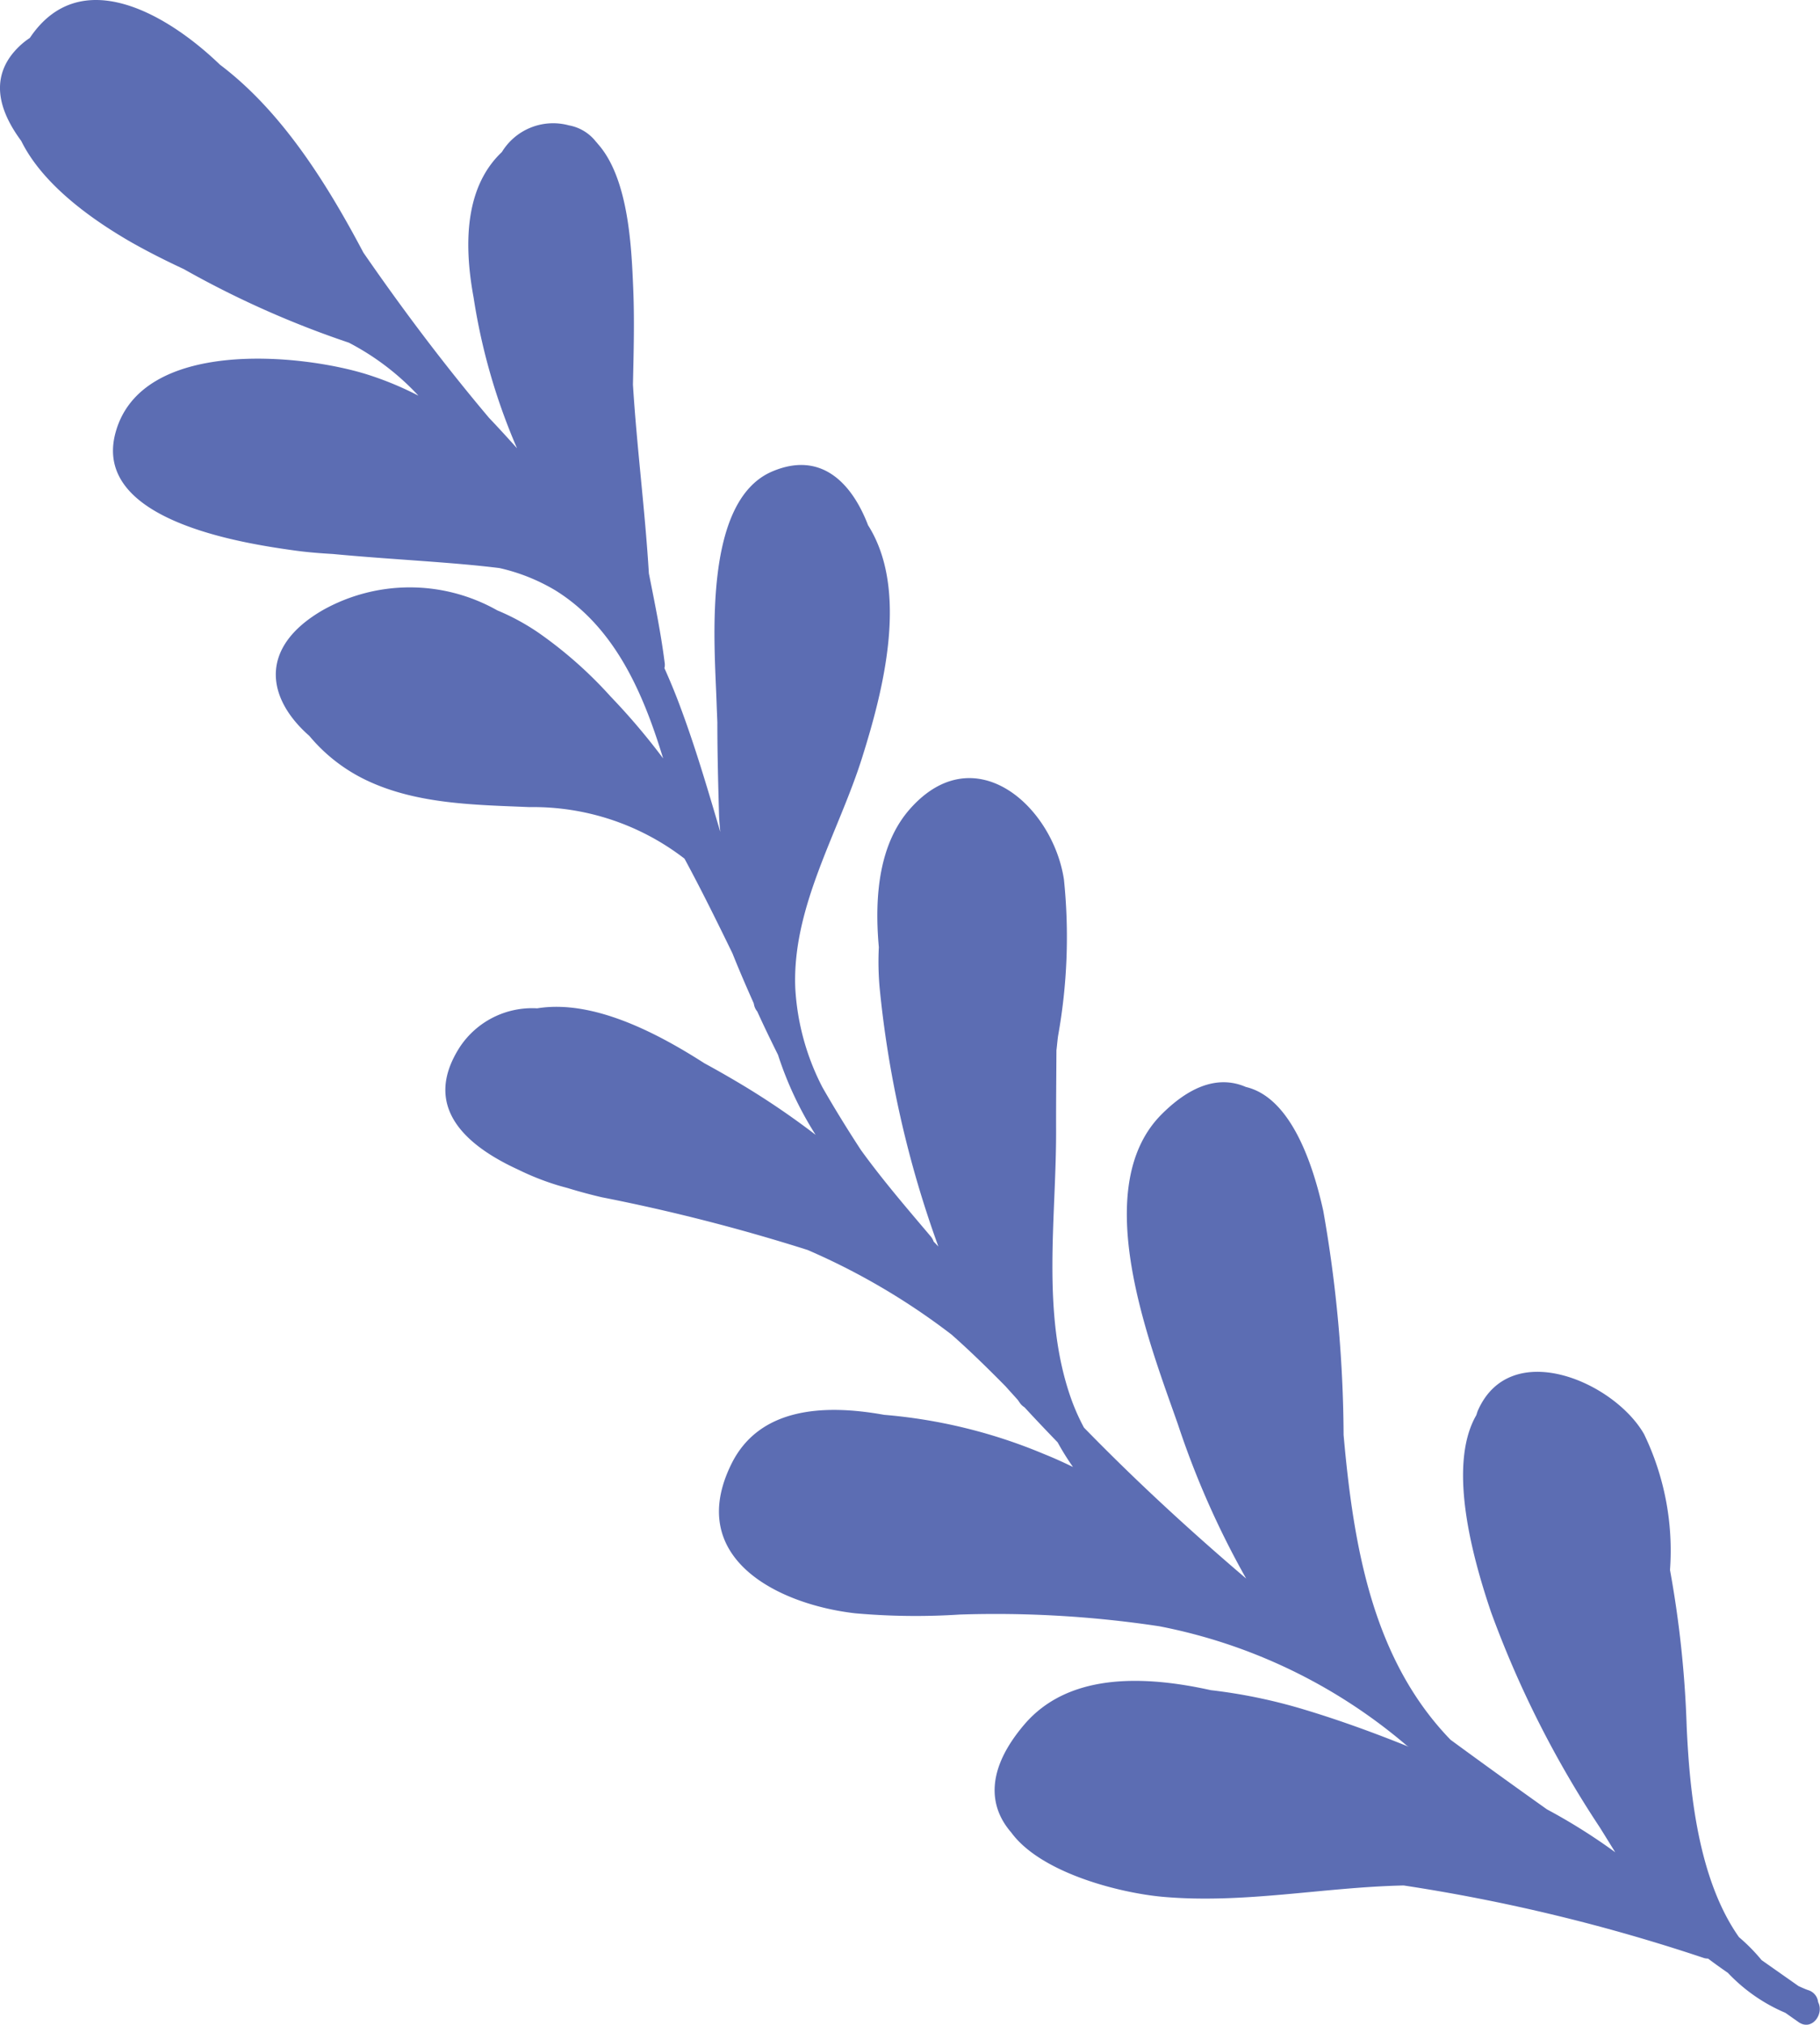 <svg xmlns="http://www.w3.org/2000/svg" xmlns:xlink="http://www.w3.org/1999/xlink" width="80" height="88.98" viewBox="0 0 80 88.98">
  <defs>
    <clipPath id="clip-path">
      <rect id="長方形_251" data-name="長方形 251" width="80" height="88.98" fill="#5c6db3"/>
    </clipPath>
  </defs>
  <g id="object" transform="translate(0 16.288)">
    <g id="グループ_332" data-name="グループ 332" transform="translate(0 -16.288)" clip-path="url(#clip-path)">
      <path id="パス_428" data-name="パス 428" d="M1.315,1.663C3.537-1.648,7.39.646,9.665,2.839c2.7,2.036,4.674,5.168,6.308,8.26,1.749,2.533,3.563,4.94,5.524,7.264.419.441.827.887,1.23,1.337a26.874,26.874,0,0,1-1.909-6.627c-.483-2.614-.279-4.953,1.244-6.392A2.639,2.639,0,0,1,24.974,5.5l.017.006a1.947,1.947,0,0,1,1.2.714c.038.039.072.084.108.126,1.355,1.544,1.461,4.624,1.534,6.286.061,1.422.021,2.846-.01,4.268.171,2.771.533,5.529.7,8.3.261,1.316.532,2.627.7,3.972a.582.582,0,0,1-.017.19c.226.506.441,1.019.64,1.547.7,1.852,1.256,3.751,1.816,5.65-.027-.269-.05-.539-.057-.817-.036-1.306-.073-2.652-.072-4-.011-.28-.024-.56-.033-.838-.083-2.535-.653-8.873,2.45-10.187,2.152-.912,3.5.52,4.208,2.366,1.824,2.879.642,7.334-.26,10.207-1.039,3.307-3.081,6.554-2.94,10.127a10.766,10.766,0,0,0,1.191,4.361c.533.934,1.1,1.849,1.688,2.752.973,1.348,2.065,2.611,3.078,3.81a.689.689,0,0,1,.123.221l.21.219a46.535,46.535,0,0,1-2.586-11.414,12.943,12.943,0,0,1-.031-1.74c-.207-2.31.033-4.562,1.364-6.07,2.831-3.211,6.276-.148,6.772,3.091a24.571,24.571,0,0,1-.259,6.888c-.028.208-.045.416-.07.623-.006,1.18-.019,2.351-.015,3.492.012,3.906-.668,8.1.672,11.851a9.34,9.34,0,0,0,.553,1.238c2.266,2.326,4.655,4.526,7.129,6.633a38.206,38.206,0,0,1-3-6.778c-1.232-3.521-3.96-10.394-.706-13.634,1.424-1.418,2.663-1.638,3.695-1.191,2.016.476,2.967,3.487,3.4,5.439a58.029,58.029,0,0,1,.894,9.849c.439,4.969,1.293,9.876,4.7,13.4Q65.865,78,68,79.516A25.642,25.642,0,0,1,71,81.4c-.231-.371-.459-.742-.683-1.1a45.04,45.04,0,0,1-4.779-9.462c-.7-2.074-1.976-6.336-.647-8.641.027-.07.044-.145.074-.213,1.429-3.225,5.977-1.268,7.3,1.037a11.765,11.765,0,0,1,1.143,5.974,46.826,46.826,0,0,1,.733,6.892c.128,2.808.493,6.686,2.3,9.246a7.906,7.906,0,0,1,.992,1.007l1.628,1.144c.14.06.274.127.425.177a.619.619,0,0,1,.433.526c.272.528-.28,1.288-.863.876l-.577-.406A7.5,7.5,0,0,1,75.952,86.7q-.443-.305-.872-.627a.574.574,0,0,1-.178-.024,78.934,78.934,0,0,0-13.2-3.189c-3.536.076-7.013.813-10.58.5-1.911-.17-5.373-1.051-6.672-2.83-1-1.15-1.117-2.755.573-4.74,1.9-2.23,5.136-2.193,8.2-1.513a23.53,23.53,0,0,1,4.141.863c1.563.471,3.124,1.042,4.665,1.667a.663.663,0,0,1-.242-.137,23.691,23.691,0,0,0-10.822-5.2,48.189,48.189,0,0,0-8.777-.516,29.99,29.99,0,0,1-4.605-.056c-3.4-.392-7.476-2.433-5.429-6.568,1.211-2.445,3.993-2.643,6.71-2.153A23.064,23.064,0,0,1,45.89,63.9c.436.174.859.366,1.276.57a11.263,11.263,0,0,1-.675-1.083c-.491-.509-.978-1.02-1.458-1.542a.7.7,0,0,1-.186-.168c-.038-.052-.073-.107-.111-.159-.179-.2-.358-.395-.535-.594-.78-.79-1.557-1.553-2.371-2.271A29.764,29.764,0,0,0,35.5,54.932a82.5,82.5,0,0,0-9.056-2.318c-.425-.1-.934-.232-1.481-.4-.159-.044-.321-.086-.479-.135a11.566,11.566,0,0,1-1.71-.68c-2.314-1.061-4.243-2.771-2.56-5.386a3.812,3.812,0,0,1,3.4-1.7c2.448-.4,5.271,1.08,7.353,2.416.631.342,1.187.666,1.629.93a34.633,34.633,0,0,1,3.256,2.213,15.346,15.346,0,0,1-1.652-3.513c-.313-.631-.622-1.265-.913-1.909a.639.639,0,0,1-.133-.258c-.009-.034-.015-.07-.024-.105-.323-.724-.639-1.452-.934-2.193-.684-1.405-1.372-2.8-2.107-4.159a10.878,10.878,0,0,0-6.811-2.265c-2.358-.1-4.87-.123-7.061-1.129a7.409,7.409,0,0,1-2.618-2c-1.888-1.656-2.241-3.895.6-5.533a7.818,7.818,0,0,1,7.659.015,9.992,9.992,0,0,1,1.854,1.012,18.546,18.546,0,0,1,3.131,2.777,29.054,29.054,0,0,1,2.307,2.718c-.874-2.869-2.109-5.747-4.727-7.379a8.383,8.383,0,0,0-2.465-.986c-2.121-.266-4.786-.377-7.329-.619-.575-.033-1.133-.078-1.66-.151C10.615,23.87,4,22.858,5.087,18.985c1.159-4.143,8.178-3.437,11.069-2.524a14.21,14.21,0,0,1,2.238.928,11.241,11.241,0,0,0-3.06-2.33,41.958,41.958,0,0,1-7.252-3.232c-.794-.371-1.579-.764-2.344-1.2C3.921,9.579,1.85,8.058.935,6.194.06,5.011-.408,3.677.47,2.465a3.31,3.31,0,0,1,.846-.8" transform="translate(-0.001 0)" fill="#5c6db3"/>
    </g>
  </g>
</svg>
